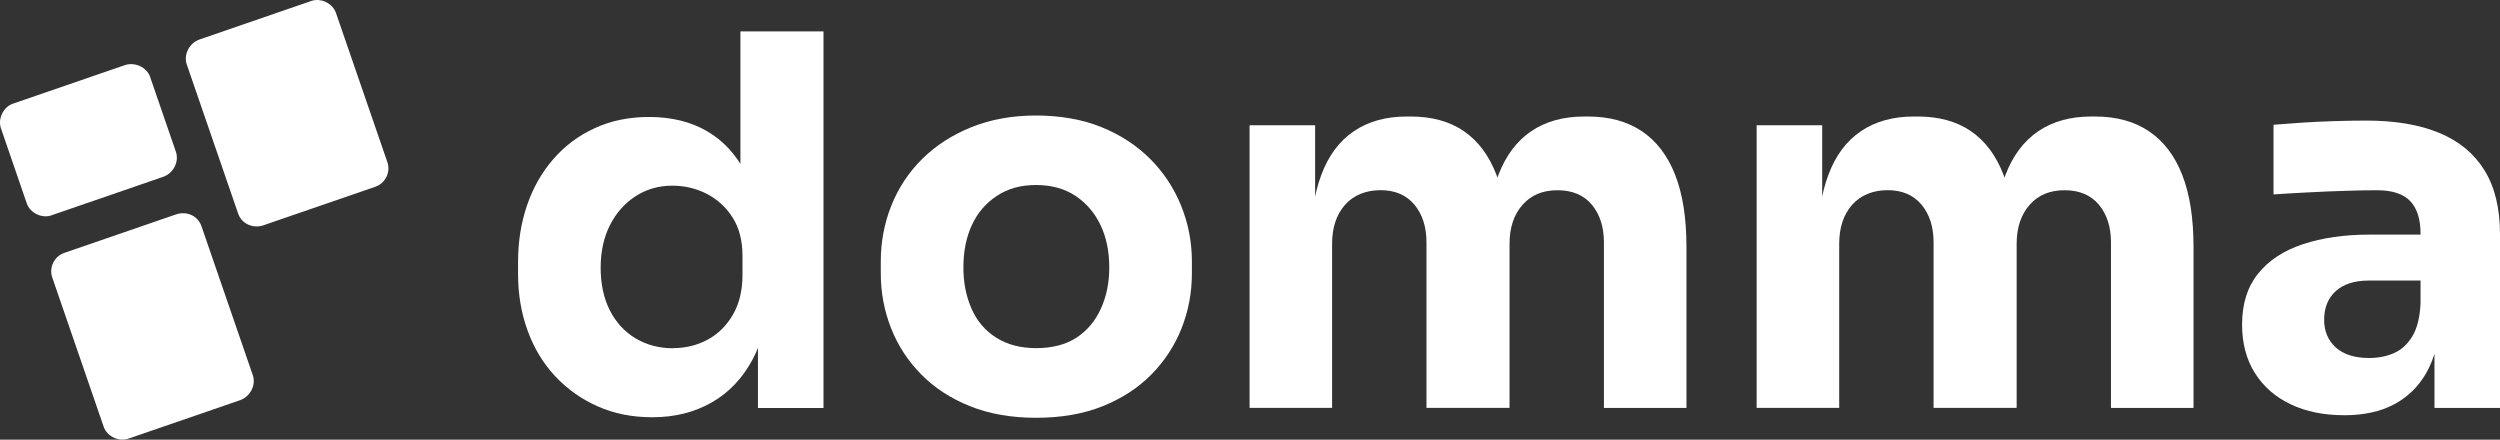 <svg xmlns="http://www.w3.org/2000/svg" id="Camada_2" data-name="Camada 2" viewBox="0 0 1514.67 266.38"><rect x="0" y="0" width="1514.67" height="266.38" fill="#333333" stroke="none"/><defs><style> .cls-1, .cls-2 { fill: #fff; } .cls-2 { fill-rule: evenodd; } </style></defs><g id="Camada_2-2" data-name="Camada 2"><g id="Camada_1-2" data-name="Camada 1-2"><g><path class="cls-2" d="M159.74,136.47c-6.35,2.18-13.28-.76-15.46-7.08l-31.14-90.38c-1.99-5.82,1.45-12.93,7.81-15.11L188.63.57c5.82-1.99,12.93,1.45,14.92,7.27l31.14,90.38c2.18,6.35-1.45,12.93-7.27,14.92l-67.65,23.3-.03.03ZM31.14,130.49c-5.82,1.99-12.93-1.45-14.92-7.27L.57,77.73c-1.99-5.82,1.45-12.93,7.27-14.92l67.65-23.3c6.35-2.18,13.44,1.3,15.46,7.08l15.65,45.46c1.99,5.82-1.45,12.93-7.81,15.11l-67.65,23.3v.03ZM62.81,258.52c1.99,5.82,9.1,9.29,14.92,7.27l67.65-23.3c6.35-2.18,9.8-9.29,7.81-15.11l-31.14-90.38c-2.18-6.35-9.1-9.29-15.46-7.08l-67.65,23.3c-5.82,1.99-9.45,8.57-7.27,14.92l31.14,90.38Z"></path><g><path class="cls-1" d="M395.15,252.8c-12.08,0-23.08-2.18-32.97-6.58-9.89-4.36-18.49-10.46-25.8-18.27s-12.87-17.04-16.72-27.66c-3.86-10.62-5.79-22.1-5.79-34.39v-7.18c0-12.3,1.83-23.74,5.47-34.39,3.64-10.62,8.95-19.95,15.93-27.98s15.36-14.26,25.16-18.75,20.74-6.73,32.81-6.73c13.75,0,25.64,2.97,35.63,8.91s17.83,14.7,23.46,26.24c5.63,11.57,8.76,25.8,9.39,42.68l-13.12-12.2V19.03h50.33v228.15h-39.71v-70.94h6.89c-.63,16.25-4.01,30.13-10.15,41.57s-14.42,20.17-24.85,26.08c-10.43,5.94-22.41,8.91-35.94,8.91h-.03ZM407.67,210.92c7.71,0,14.73-1.71,21.09-5.15s11.44-8.47,15.3-15.14,5.79-14.7,5.79-24.06v-11.57c0-9.17-1.99-16.88-5.94-23.14s-9.17-11.03-15.62-14.38c-6.45-3.32-13.44-4.99-20.93-4.99-8.35,0-15.77,2.15-22.35,6.42s-11.73,10.12-15.46,17.51c-3.76,7.4-5.63,16-5.63,25.8s1.87,18.65,5.63,25.95c3.76,7.3,8.95,12.93,15.62,16.88s14.16,5.94,22.51,5.94v-.06Z"></path><path class="cls-1" d="M627.69,253.12c-15.02,0-28.32-2.34-39.99-7.02-11.66-4.68-21.53-11.1-29.53-19.22-8.03-8.12-14.13-17.45-18.27-27.98-4.17-10.53-6.26-21.62-6.26-33.29v-7.18c0-11.89,2.12-23.17,6.42-33.92,4.27-10.72,10.53-20.17,18.75-28.29,8.22-8.12,18.18-14.54,29.84-19.22,11.66-4.68,24.69-7.02,39.07-7.02s27.98,2.34,39.55,7.02c11.57,4.68,21.4,11.1,29.53,19.22,8.12,8.12,14.38,17.54,18.75,28.29,4.36,10.75,6.58,22.03,6.58,33.92v7.18c0,11.66-2.09,22.76-6.26,33.29-4.17,10.53-10.27,19.85-18.27,27.98-8.03,8.12-17.86,14.54-29.53,19.22-11.66,4.68-25.1,7.02-40.31,7.02h-.06ZM627.69,210.92c9.8,0,17.92-2.09,24.37-6.26,6.45-4.17,11.41-9.99,14.86-17.51,3.45-7.49,5.15-15.84,5.15-25.01,0-9.8-1.77-18.4-5.31-25.8s-8.6-13.28-15.14-17.67c-6.58-4.36-14.54-6.58-23.9-6.58s-17.1,2.18-23.74,6.58c-6.67,4.36-11.73,10.27-15.14,17.67-3.45,7.4-5.15,16-5.15,25.8,0,9.17,1.68,17.51,4.99,25.01s8.35,13.34,15.02,17.51c6.67,4.17,14.7,6.26,24.06,6.26h-.06Z"></path><path class="cls-1" d="M757.08,247.18V75.9h39.71v73.75h-2.81c0-17.51,2.18-32.09,6.58-43.75,4.36-11.66,10.94-20.48,19.69-26.4,8.76-5.94,19.47-8.91,32.18-8.91h2.18c12.93,0,23.71,2.97,32.34,8.91s15.21,14.73,19.69,26.4c4.49,11.66,6.7,26.24,6.7,43.75h-12.2c0-17.51,2.24-32.09,6.73-43.75,4.49-11.66,11.1-20.48,19.85-26.4,8.76-5.94,19.47-8.91,32.18-8.91h2.18c12.93,0,23.8,2.97,32.66,8.91s15.58,14.73,20.17,26.4c4.58,11.66,6.86,26.24,6.86,43.75v97.52h-50.01v-100.34c0-9.39-2.47-16.98-7.33-22.82-4.9-5.82-11.82-8.76-20.8-8.76s-16.06,2.97-21.24,8.91c-5.22,5.94-7.81,13.81-7.81,23.58v99.39h-50.33v-100.34c0-9.39-2.47-16.98-7.33-22.82-4.9-5.82-11.73-8.76-20.48-8.76s-16.34,2.97-21.56,8.91-7.81,13.81-7.81,23.58v99.39h-50.01l.03.06Z"></path><path class="cls-1" d="M1064.29,247.18V75.9h39.71v73.75h-2.81c0-17.51,2.18-32.09,6.58-43.75,4.36-11.66,10.94-20.48,19.69-26.4,8.76-5.94,19.47-8.91,32.18-8.91h2.18c12.93,0,23.71,2.97,32.34,8.91s15.21,14.73,19.69,26.4c4.49,11.66,6.73,26.24,6.73,43.75h-12.2c0-17.51,2.24-32.09,6.7-43.75,4.49-11.66,11.1-20.48,19.85-26.4,8.76-5.94,19.47-8.91,32.18-8.91h2.18c12.93,0,23.8,2.97,32.66,8.91,8.85,5.94,15.58,14.73,20.17,26.4,4.58,11.66,6.86,26.24,6.86,43.75v97.52h-50.01v-100.34c0-9.39-2.47-16.98-7.33-22.82-4.9-5.82-11.82-8.76-20.77-8.76s-16.06,2.97-21.24,8.91c-5.22,5.94-7.81,13.81-7.81,23.58v99.39h-50.33v-100.34c0-9.39-2.47-16.98-7.33-22.82-4.9-5.82-11.73-8.76-20.48-8.76s-16.34,2.97-21.56,8.91c-5.22,5.94-7.81,13.81-7.81,23.58v99.39h-50.01v.06Z"></path><path class="cls-1" d="M1420.28,251.57c-12.3,0-23.08-2.18-32.34-6.58-9.26-4.36-16.5-10.68-21.72-18.9-5.22-8.22-7.81-18.08-7.81-29.53,0-12.49,3.22-22.76,9.71-30.79,6.45-8.03,15.52-13.97,27.19-17.83s25.1-5.79,40.31-5.79h36.58v27.82h-36.89c-8.76,0-15.46,2.15-20.17,6.42-4.68,4.27-7.02,10.05-7.02,17.36,0,6.89,2.34,12.46,7.02,16.72s11.41,6.42,20.17,6.42c5.63,0,10.69-.98,15.14-2.97,4.49-1.96,8.19-5.37,11.1-10.15,2.91-4.81,4.58-11.44,4.99-20.01l11.89,12.49c-1.04,11.89-3.92,21.88-8.6,30s-11.16,14.38-19.38,18.75c-8.22,4.36-18.27,6.58-30.16,6.58ZM1474.97,247.18v-50.64h-8.44v-55.01c0-8.76-2.09-15.3-6.26-19.69-4.17-4.36-10.84-6.58-20.01-6.58-4.58,0-10.62.09-18.11.32-7.49.22-15.21.54-23.14.95s-15.11.82-21.56,1.26v-42.2c4.81-.41,10.4-.82,16.88-1.26,6.45-.41,13.12-.73,20.01-.95,6.86-.22,13.34-.32,19.38-.32,17.51,0,32.24,2.5,44.23,7.49,11.98,4.99,21.09,12.55,27.34,22.67,6.26,10.12,9.39,23.08,9.39,38.91v105.02h-39.71v.03Z"></path></g></g></g></g></svg>